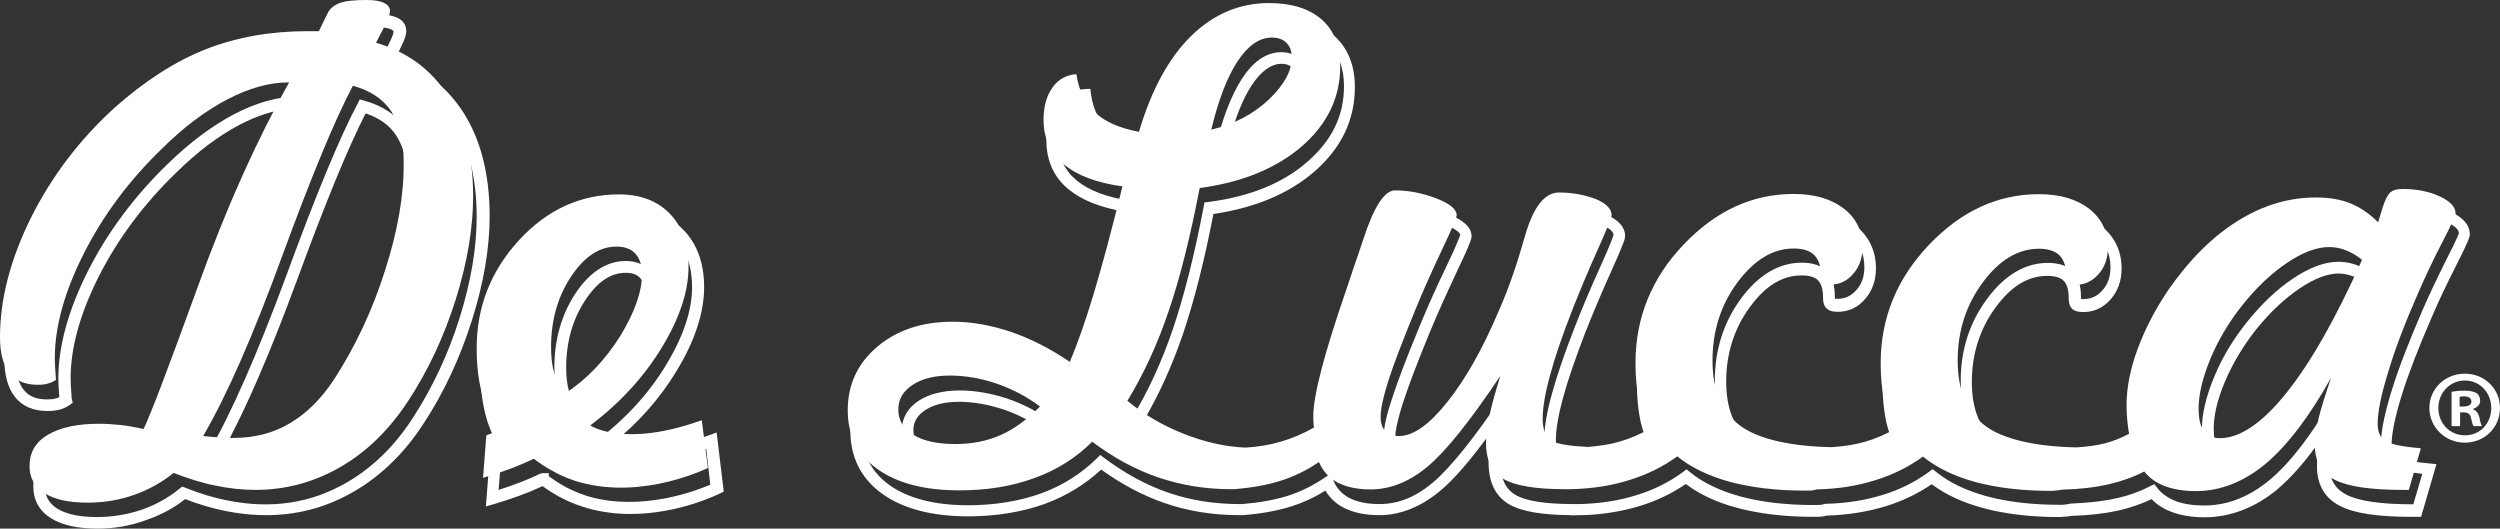 <?xml version="1.0" encoding="UTF-8"?> <!-- Generator: Adobe Illustrator 26.0.1, SVG Export Plug-In . SVG Version: 6.00 Build 0) --> <svg xmlns="http://www.w3.org/2000/svg" xmlns:xlink="http://www.w3.org/1999/xlink" version="1.1" id="Layer_1" x="0px" y="0px" viewBox="0 0 105.84 22.38" style="enable-background:new 0 0 105.84 22.38;" xml:space="preserve"><rect x="0" y="0" width="105.84" height="22.38" fill="#333333" stroke="none"/> <style type="text/css"> .st0{fill:#FFFFFF;} .st1{fill:#1C1C1A;} .st2{fill:none;stroke:#1C1C1A;stroke-width:1.199;stroke-miterlimit:10;} .st3{fill:none;stroke:#1C1C1A;stroke-width:0.619;stroke-miterlimit:10;} .st4{fill:none;stroke:#1C1C1A;stroke-width:1.053;stroke-miterlimit:10;} .st5{fill:none;stroke:#1C1C1A;stroke-width:0.52;stroke-miterlimit:10;} .st6{fill:none;stroke:#1C1C1A;stroke-width:0.533;stroke-miterlimit:10;} .st7{fill:#000001;} .st8{fill:#F6EDDE;} .st9{fill:none;stroke:#FFFFFF;stroke-width:5.491;stroke-linecap:round;stroke-linejoin:round;stroke-miterlimit:10;} .st10{fill:#B07E49;} .st11{fill:#233368;} .st12{fill:none;stroke:#FFFFFF;stroke-width:4.451;stroke-linecap:round;stroke-linejoin:round;stroke-miterlimit:10;} .st13{fill:none;stroke:#C79B67;stroke-width:0.619;stroke-miterlimit:10;} </style> <g> <g> <path class="st0" d="M93.32,21.9c-0.53,0-1-0.08-1.39-0.23c-0.34-0.13-0.62-0.31-0.84-0.54c-0.41,0.2-0.88,0.36-1.38,0.48 c-0.59,0.13-1.27,0.21-2.02,0.23l-0.06,0.01c-0.13,0.02-0.13,0.02-0.29,0.03l-0.17,0.01c-1.2,0-2.29-0.13-3.21-0.38 c-0.86-0.23-1.59-0.57-2.18-1.01c-0.58,0.4-1.23,0.71-1.94,0.93c-0.77,0.24-1.61,0.37-2.52,0.4c-0.16,0.05-0.32,0.05-0.5,0.05 h-0.07c-1.2,0-2.28-0.13-3.21-0.38c-0.86-0.23-1.59-0.57-2.17-1.01c-0.58,0.4-1.23,0.71-1.94,0.93c-0.73,0.22-1.53,0.36-2.39,0.39 l0,0l-0.17,0c0,0,0,0,0,0l-0.36,0.01l0-0.01c-1.26-0.01-2.12-0.16-2.64-0.47c-0.56-0.34-0.85-0.93-0.85-1.76 c0-0.32,0.05-0.7,0.15-1.16c0.02-0.09,0.04-0.19,0.07-0.29c-0.92,1.28-1.67,2.16-2.28,2.66c-0.81,0.67-1.67,1.02-2.57,1.02 c-0.6,0-1.11-0.11-1.51-0.32c-0.33-0.17-0.59-0.42-0.77-0.72c-0.46,0.29-0.94,0.51-1.44,0.67c-0.58,0.18-1.27,0.31-2.05,0.37 l-0.16,0c-1.1,0-2.16-0.17-3.15-0.51c-0.93-0.32-1.83-0.8-2.69-1.42c-0.68,0.63-1.48,1.12-2.38,1.45 c-0.97,0.35-2.07,0.53-3.26,0.53c-1.52,0-2.73-0.32-3.61-0.94c-0.91-0.65-1.37-1.55-1.37-2.69c0-1.16,0.45-2.13,1.34-2.88 c0.88-0.75,2.01-1.12,3.36-1.12c0.83,0,1.68,0.15,2.54,0.44c0.77,0.26,1.54,0.64,2.29,1.13c0.28-0.69,0.57-1.54,0.87-2.54 c0.33-1.08,0.72-2.53,1.16-4.31c-1-0.17-1.79-0.49-2.34-0.95C44.62,7.5,44.3,6.8,44.3,5.95c0-0.62,0.14-1.13,0.43-1.52 c0.3-0.41,0.7-0.63,1.2-0.66l0.23-0.01l0.03,0.23c0.09,0.63,0.32,1.11,0.71,1.47c0.35,0.33,0.86,0.57,1.52,0.71 c0.53-1.7,1.27-3.02,2.2-3.94c0.99-0.98,2.16-1.47,3.47-1.47c1.03,0,1.84,0.26,2.4,0.76c0.57,0.51,0.87,1.24,0.87,2.17 c0,1.38-0.57,2.58-1.71,3.57c-1.08,0.94-2.52,1.54-4.28,1.8c-0.38,1.99-0.82,3.69-1.28,5.06c-0.46,1.34-1.01,2.57-1.66,3.67 c0.64,0.5,1.35,0.91,2.14,1.22c0.85,0.34,1.71,0.53,2.54,0.57c0.48-0.03,0.96-0.11,1.42-0.24c0.41-0.12,0.81-0.29,1.21-0.5 c0-0.01,0-0.02,0-0.03c0-0.07-0.01-0.18-0.01-0.32c0-0.9,0.46-2.67,1.39-5.38c0.17-0.5,0.3-0.88,0.39-1.15 c0.09-0.25,0.2-0.58,0.34-1c0.51-1.56,1-2.26,1.59-2.26c0.62,0,1.24,0.12,1.84,0.35c0.69,0.27,1.02,0.58,1.02,0.95 c0,0.08,0,0.2-0.65,1.56c-0.41,0.87-0.79,1.71-1.12,2.51c-0.54,1.31-0.92,2.32-1.14,3c-0.21,0.66-0.32,1.15-0.32,1.45 c0,0.21,0.04,0.35,0.13,0.44c0.09,0.09,0.22,0.13,0.4,0.13c0.51,0,1.14-0.46,1.85-1.36c0.75-0.94,1.48-2.23,2.16-3.83 c0.38-0.88,0.74-1.92,1.08-3.1c0.39-1.37,0.94-2.03,1.68-2.03c0.61,0,1.15,0.1,1.62,0.31c0.54,0.23,0.81,0.54,0.81,0.91 c0,0.09,0,0.2-0.63,1.59c-0.39,0.87-0.75,1.72-1.06,2.51c-0.42,1.09-0.74,2.02-0.94,2.76c-0.2,0.73-0.3,1.33-0.3,1.77 c0,0.35,0.08,0.59,0.25,0.71c0.12,0.09,0.61,0.19,1.43,0.23c0.45-0.04,0.87-0.1,1.24-0.21c0.36-0.1,0.71-0.24,1.05-0.42 c-0.16-0.33-0.29-0.68-0.38-1.06c-0.1-0.46-0.16-1-0.16-1.61c0-1.97,0.71-3.71,2.1-5.18c1.4-1.48,3.03-2.23,4.84-2.23 c0.94,0,1.71,0.23,2.29,0.68c0.59,0.46,0.89,1.08,0.89,1.83c0,0.52-0.16,0.96-0.46,1.3c-0.31,0.36-0.7,0.54-1.15,0.54 c-0.2,0-0.34-0.03-0.44-0.11c-0.19-0.13-0.19-0.41-0.19-0.5c0-0.33-0.07-0.58-0.21-0.72c-0.13-0.14-0.37-0.21-0.7-0.21 c-0.81,0-1.52,0.43-2.18,1.33c-0.67,0.91-1.01,1.97-1.01,3.16c0,1.18,0.35,2.02,1.07,2.56c0.7,0.52,2.02,0.83,3.72,0.86 c0.47-0.03,0.92-0.1,1.32-0.21c0.36-0.1,0.71-0.24,1.05-0.42c-0.16-0.33-0.29-0.68-0.38-1.06c-0.1-0.46-0.16-1-0.16-1.61 c0-1.97,0.71-3.71,2.1-5.18c1.4-1.48,3.03-2.23,4.84-2.23c0.94,0,1.71,0.23,2.29,0.68c0.59,0.46,0.89,1.08,0.89,1.83 c0,0.52-0.16,0.95-0.46,1.3c-0.32,0.36-0.7,0.54-1.15,0.54c-0.2,0-0.34-0.03-0.44-0.1c-0.19-0.13-0.19-0.41-0.19-0.5 c0-0.33-0.07-0.58-0.21-0.72c-0.13-0.14-0.37-0.21-0.7-0.21c-0.81,0-1.52,0.43-2.18,1.33c-0.67,0.91-1.01,1.97-1.01,3.16 c0,1.18,0.35,2.02,1.08,2.56c0.7,0.53,2.02,0.83,3.72,0.86c0.42-0.03,0.8-0.08,1.12-0.17c0.3-0.07,0.57-0.17,0.82-0.3 c-0.02-0.14-0.04-0.27-0.05-0.42c-0.02-0.2-0.03-0.42-0.03-0.66c0-0.75,0.16-1.58,0.49-2.47c0.32-0.88,0.78-1.75,1.35-2.6 c0.89-1.28,1.89-2.28,2.98-2.95c1.1-0.68,2.25-1.03,3.43-1.03c0.6,0,1.12,0.09,1.56,0.27c0.33,0.13,0.65,0.33,0.95,0.58l0.07-0.21 c0.13-0.42,0.27-0.67,0.42-0.8c0.16-0.13,0.38-0.2,0.66-0.2c0.63,0,1.2,0.11,1.69,0.33c0.55,0.25,0.82,0.57,0.82,0.96 c0,0.09,0,0.19-0.59,1.35c-0.37,0.73-0.71,1.43-0.99,2.09v0c-0.57,1.31-1.01,2.44-1.3,3.37c-0.28,0.91-0.43,1.62-0.43,2.1 c0,0.38,0.16,0.48,0.21,0.52c0.1,0.06,0.42,0.18,1.39,0.27l0.3,0.03l-0.65,2.23h-0.42c-1.43,0-2.42-0.15-3.01-0.46 c-0.65-0.33-0.98-0.9-0.98-1.69c0-0.31,0.05-0.67,0.15-1.11c-0.61,0.89-1.23,1.59-1.83,2.1C95.48,21.49,94.43,21.9,93.32,21.9z M91.21,20.5l0.13,0.17c0.18,0.23,0.44,0.41,0.76,0.54c0.34,0.13,0.75,0.19,1.22,0.19c0.99,0,1.92-0.37,2.79-1.1 c0.89-0.75,1.81-1.96,2.73-3.58l0.45,0.21c-0.24,0.7-0.42,1.27-0.52,1.69c-0.1,0.43-0.15,0.79-0.15,1.07c0,0.6,0.23,1,0.71,1.25 c0.52,0.27,1.46,0.41,2.79,0.41h0.05l0.38-1.29c-0.87-0.1-1.16-0.22-1.3-0.32c-0.3-0.18-0.45-0.5-0.45-0.94 c0-0.54,0.15-1.27,0.45-2.25c0.29-0.95,0.74-2.1,1.31-3.42l0,0c0.29-0.67,0.63-1.38,1-2.12c0.46-0.9,0.53-1.1,0.54-1.14 c0-0.19-0.29-0.37-0.53-0.48c-0.42-0.19-0.92-0.29-1.48-0.29c-0.15,0-0.27,0.03-0.34,0.09c-0.03,0.02-0.13,0.13-0.27,0.57 l-0.3,0.98l-0.29-0.29c-0.34-0.34-0.71-0.59-1.09-0.75c-0.38-0.15-0.84-0.23-1.38-0.23c-1.08,0-2.15,0.32-3.17,0.95 c-1.03,0.64-1.98,1.59-2.83,2.81c-0.55,0.81-0.99,1.65-1.3,2.48c-0.3,0.83-0.46,1.6-0.46,2.3c0,0.22,0.01,0.42,0.03,0.61 c0.02,0.19,0.04,0.37,0.08,0.55l0.03,0.17l-0.15,0.09c-0.32,0.19-0.69,0.33-1.1,0.43c-0.35,0.09-0.77,0.15-1.23,0.18 c-1.29-0.02-3.02-0.2-4.03-0.96c-0.85-0.63-1.28-1.63-1.28-2.96c0-1.3,0.37-2.46,1.11-3.46c0.75-1.02,1.62-1.53,2.58-1.53 c0.47,0,0.83,0.12,1.06,0.37c0.23,0.24,0.34,0.6,0.34,1.06c0,0.05,0,0.08,0.01,0.1c0.02,0,0.06,0,0.12,0 c0.3,0,0.56-0.12,0.78-0.37c0.23-0.26,0.34-0.57,0.34-0.97c0-0.6-0.23-1.07-0.7-1.44c-0.48-0.38-1.15-0.57-1.98-0.57 c-1.67,0-3.18,0.7-4.48,2.07c-1.3,1.38-1.97,3-1.97,4.84c0,0.58,0.05,1.08,0.14,1.5c0.1,0.42,0.24,0.8,0.44,1.15l0.12,0.21 l-0.21,0.13c-0.43,0.25-0.89,0.45-1.37,0.59c-0.44,0.12-0.91,0.2-1.44,0.23c-1.3-0.02-3.03-0.21-4.03-0.96 c-0.85-0.63-1.27-1.63-1.27-2.96c0-1.3,0.37-2.46,1.1-3.46c0.75-1.02,1.62-1.53,2.58-1.53c0.47,0,0.83,0.12,1.06,0.37 c0.23,0.24,0.34,0.6,0.34,1.06c0,0.05,0,0.08,0.01,0.1c0.02,0,0.06,0,0.12,0c0.3,0,0.56-0.12,0.78-0.37 c0.23-0.26,0.34-0.57,0.34-0.97c0-0.6-0.23-1.07-0.7-1.44c-0.48-0.38-1.15-0.57-1.98-0.57c-1.67,0-3.18,0.7-4.48,2.07 c-1.3,1.38-1.97,3-1.97,4.84c0,0.57,0.05,1.08,0.15,1.5c0.09,0.42,0.24,0.8,0.44,1.15l0.12,0.21l-0.21,0.13 c-0.43,0.26-0.89,0.45-1.37,0.59c-0.4,0.12-0.85,0.19-1.37,0.23c-0.92-0.04-1.49-0.15-1.73-0.32c-0.3-0.22-0.45-0.6-0.45-1.12 c0-0.49,0.1-1.11,0.32-1.9c0.21-0.76,0.53-1.71,0.96-2.81c0.31-0.8,0.67-1.65,1.07-2.53c0.5-1.11,0.57-1.35,0.58-1.4 c0-0.18-0.32-0.35-0.51-0.43c-0.41-0.18-0.88-0.27-1.42-0.27c-0.6,0-0.99,0.91-1.2,1.67c-0.34,1.2-0.71,2.26-1.1,3.16 c-0.7,1.64-1.45,2.97-2.23,3.95c-0.83,1.04-1.56,1.54-2.24,1.54c-0.32,0-0.58-0.1-0.76-0.29c-0.18-0.19-0.27-0.45-0.27-0.79 c0-0.35,0.11-0.88,0.35-1.6c0.23-0.7,0.61-1.72,1.16-3.04c0.33-0.81,0.71-1.66,1.13-2.53c0.53-1.11,0.59-1.33,0.6-1.37 c0-0.08-0.19-0.26-0.7-0.46c-0.54-0.21-1.1-0.32-1.66-0.32c-0.11,0-0.53,0.14-1.11,1.92c-0.14,0.42-0.26,0.76-0.34,1 c-0.09,0.26-0.22,0.65-0.39,1.15c-0.91,2.63-1.36,4.38-1.36,5.22c0,0.12,0,0.22,0.01,0.28c0,0.05,0.01,0.11,0.02,0.16l0.03,0.17 l-0.15,0.09c-0.48,0.27-0.97,0.48-1.46,0.63c-0.49,0.14-1.02,0.23-1.56,0.26c-0.91-0.04-1.82-0.25-2.72-0.61 c-0.9-0.36-1.72-0.84-2.44-1.43l-0.17-0.14l0.11-0.18c0.68-1.11,1.26-2.38,1.73-3.76c0.47-1.39,0.91-3.13,1.3-5.17l0.03-0.18 l0.18-0.02c1.75-0.23,3.16-0.8,4.19-1.71c1.03-0.9,1.54-1.94,1.54-3.19c0-0.79-0.23-1.38-0.7-1.8C55.7,1.47,55,1.26,54.1,1.26 c-1.18,0-2.23,0.45-3.12,1.33c-0.91,0.9-1.63,2.22-2.14,3.94l-0.06,0.21l-0.22-0.04c-0.86-0.16-1.53-0.46-1.99-0.88 c-0.42-0.38-0.69-0.9-0.82-1.52c-0.24,0.06-0.44,0.2-0.61,0.42c-0.22,0.3-0.33,0.71-0.33,1.22c0,0.71,0.25,1.26,0.76,1.69 c0.53,0.44,1.32,0.74,2.36,0.88l0.28,0.04l-0.07,0.27c-0.47,1.91-0.89,3.46-1.24,4.6c-0.35,1.15-0.69,2.12-1.01,2.87l-0.12,0.28 l-0.25-0.17c-0.8-0.54-1.62-0.96-2.43-1.24c-0.81-0.27-1.61-0.41-2.38-0.41c-1.23,0-2.25,0.34-3.04,1 c-0.78,0.67-1.17,1.48-1.17,2.5c0,0.98,0.38,1.73,1.16,2.29c0.79,0.56,1.91,0.85,3.32,0.85c1.13,0,2.17-0.17,3.09-0.5 c0.91-0.33,1.7-0.83,2.36-1.48l0.15-0.15l0.17,0.13c0.87,0.65,1.78,1.15,2.72,1.47c0.93,0.32,1.94,0.48,2.99,0.48h0.14 c0.73-0.06,1.38-0.18,1.92-0.35c0.54-0.17,1.06-0.43,1.55-0.76l0.26-0.18l0.12,0.29c0.13,0.33,0.36,0.57,0.67,0.74 c0.33,0.17,0.76,0.26,1.28,0.26c0.79,0,1.52-0.29,2.25-0.9c0.74-0.62,1.77-1.9,3.04-3.79l0.95-1.41l-0.5,1.62 c-0.22,0.72-0.37,1.27-0.47,1.7c-0.09,0.42-0.14,0.77-0.14,1.05c0,0.65,0.2,1.08,0.61,1.33c0.44,0.27,1.28,0.4,2.48,0.4h0.25 c0.88-0.02,1.69-0.15,2.42-0.38c0.72-0.22,1.38-0.55,1.95-0.97l0.16-0.12l0.15,0.12c0.55,0.45,1.27,0.79,2.14,1.03 c0.89,0.24,1.93,0.36,3.08,0.36h0.07c0.16,0,0.27,0,0.35-0.03l0.09-0.02c0.88-0.02,1.69-0.15,2.43-0.38 c0.72-0.22,1.38-0.55,1.95-0.97l0.16-0.12l0.15,0.12c0.55,0.45,1.27,0.79,2.14,1.03c0.89,0.24,1.92,0.36,3.08,0.36l0.13,0 c0.13-0.01,0.13-0.01,0.24-0.03l0.1-0.02c0.75-0.03,1.4-0.1,1.96-0.23c0.54-0.12,1.02-0.3,1.43-0.52L91.21,20.5z M40.85,19.92 c-0.8,0-1.45-0.14-1.91-0.42c-0.51-0.31-0.76-0.74-0.76-1.28c0-0.52,0.24-0.94,0.71-1.25c0.87-0.58,2.36-0.56,3.77-0.09 c0.7,0.24,1.34,0.58,1.91,1.01l0.23,0.17l-0.2,0.2c-0.55,0.57-1.14,1-1.74,1.26C42.26,19.78,41.58,19.92,40.85,19.92z M40.6,17.01 c-0.6,0-1.08,0.12-1.44,0.36c-0.33,0.22-0.49,0.49-0.49,0.84c0,0.37,0.17,0.64,0.52,0.86c0.39,0.23,0.94,0.35,1.66,0.35 c0.66,0,1.27-0.12,1.81-0.36h0c0.47-0.21,0.93-0.53,1.38-0.95c-0.47-0.32-0.99-0.58-1.54-0.77C41.86,17.13,41.22,17.01,40.6,17.01 z M94.37,19.67c-0.49,0-0.75-0.22-0.88-0.41c-0.18-0.25-0.27-0.61-0.27-1.1c0-0.62,0.17-1.36,0.51-2.18 c0.33-0.81,0.79-1.58,1.37-2.31c0.63-0.79,1.29-1.42,1.98-1.88c1.04-0.69,1.9-0.87,2.71-0.56c0.25,0.1,0.51,0.25,0.77,0.44 l0.16,0.12l-0.08,0.18c-1.12,2.49-2.21,4.4-3.24,5.69l0,0C96.31,19.01,95.32,19.67,94.37,19.67z M99,11.58 c-0.46,0-1.02,0.21-1.64,0.63c-0.64,0.43-1.27,1.02-1.87,1.77c-0.54,0.69-0.98,1.43-1.3,2.19c-0.32,0.76-0.47,1.42-0.47,1.98 c0,0.37,0.06,0.64,0.18,0.8c0.1,0.14,0.26,0.21,0.48,0.21c0.77,0,1.66-0.61,2.63-1.82c0.98-1.22,2.02-3.04,3.09-5.39 c-0.16-0.11-0.32-0.2-0.48-0.25C99.41,11.62,99.21,11.58,99,11.58z M51.35,6.69l0.09-0.39c0.3-1.27,0.69-2.27,1.14-2.97l0,0 c0.49-0.75,1.05-1.12,1.66-1.12c0.33,0,0.6,0.1,0.8,0.29c0.2,0.2,0.3,0.46,0.3,0.8c0,0.65-0.36,1.31-1.06,1.97 c-0.69,0.65-1.54,1.09-2.54,1.33L51.35,6.69z M53,3.6L53,3.6c-0.38,0.57-0.7,1.38-0.97,2.4c0.74-0.23,1.38-0.6,1.91-1.1 c0.6-0.56,0.9-1.11,0.9-1.61c0-0.19-0.05-0.34-0.15-0.44c-0.1-0.1-0.25-0.15-0.45-0.15C53.81,2.71,53.39,3.01,53,3.6z"></path> </g> <g> <path class="st0" d="M4.12,22.38c-0.84,0-1.5-0.15-1.96-0.44c-0.5-0.31-0.75-0.77-0.75-1.36c0-0.66,0.3-1.18,0.9-1.53 c0.56-0.34,1.32-0.5,2.31-0.5c0.29,0,0.59,0.02,0.89,0.05c0.25,0.03,0.53,0.08,0.84,0.13c0.34-0.78,1.06-2.69,2.2-5.81 c1.15-3.17,2.38-5.97,3.67-8.31c-0.66,0.07-1.34,0.29-2.07,0.67c-0.9,0.47-1.8,1.15-2.69,2.03c-1.37,1.32-2.47,2.8-3.27,4.38 c-0.8,1.58-1.2,3.03-1.2,4.33c0,0.15,0.01,0.41,0.04,0.76c0,0.08,0,0.1,0.01,0.1l0.04,0.17l-0.14,0.1 c-0.14,0.1-0.29,0.16-0.44,0.2c-0.14,0.03-0.3,0.05-0.49,0.05c-0.6,0-1.07-0.2-1.38-0.6c-0.3-0.38-0.45-0.94-0.45-1.66 c0-1.65,0.45-3.39,1.34-5.18c0.88-1.78,2.09-3.36,3.59-4.72c1.3-1.15,2.62-2,3.94-2.52c1.32-0.52,2.81-0.79,4.4-0.79h0.33 l0.3-0.62c0.12-0.26,0.34-0.45,0.65-0.56c0.27-0.1,0.67-0.15,1.22-0.15c0.36,0,0.64,0.05,0.85,0.14c0.35,0.16,0.4,0.42,0.4,0.57 c0,0.12-0.04,0.27-0.13,0.48c-0.06,0.14-0.18,0.38-0.35,0.72c1.25,0.42,2.22,1.19,2.91,2.27c0.73,1.15,1.1,2.63,1.1,4.37 c0,1.35-0.25,2.83-0.75,4.41c-0.5,1.58-1.18,3.05-2.04,4.36c-0.8,1.24-1.79,2.21-2.94,2.88c-1.62,0.95-3.44,1.24-5.47,0.83 c-0.55-0.11-1.12-0.28-1.69-0.5c-0.48,0.38-1.03,0.67-1.63,0.88C5.51,22.27,4.82,22.38,4.12,22.38z M4.6,19.05 c-0.89,0-1.58,0.14-2.05,0.43c-0.44,0.26-0.65,0.63-0.65,1.11c0,0.41,0.17,0.72,0.52,0.94c0.38,0.24,0.95,0.36,1.7,0.36 c0.65,0,1.28-0.11,1.88-0.31c0.6-0.21,1.13-0.51,1.6-0.89l0.11-0.09l0.14,0.05c0.59,0.24,1.18,0.42,1.74,0.53 c1.91,0.39,3.6,0.12,5.12-0.77c1.08-0.63,2.01-1.54,2.77-2.72c0.83-1.28,1.5-2.7,1.98-4.24c0.48-1.53,0.72-2.97,0.72-4.26 c0-1.65-0.34-3.03-1.02-4.11c-0.67-1.06-1.65-1.79-2.91-2.15l-0.29-0.08l0.14-0.27c0.24-0.47,0.4-0.79,0.47-0.95 c0.09-0.21,0.09-0.28,0.09-0.28c0-0.02,0-0.06-0.11-0.11c-0.09-0.04-0.28-0.09-0.64-0.09c-0.48,0-0.84,0.04-1.05,0.12 c-0.18,0.07-0.3,0.17-0.37,0.31l-0.44,0.9h-0.64c-1.54,0-2.96,0.25-4.22,0.75S6.66,4.51,5.41,5.62c-1.45,1.31-2.62,2.85-3.47,4.57 c-0.85,1.72-1.29,3.38-1.29,4.96c0,0.61,0.12,1.06,0.35,1.35c0.22,0.28,0.54,0.41,0.99,0.41c0.15,0,0.27-0.01,0.37-0.04 c0.05-0.01,0.1-0.03,0.15-0.06c0,0,0-0.01,0-0.01c-0.03-0.35-0.04-0.61-0.04-0.77c0-1.37,0.42-2.9,1.25-4.55 c0.83-1.64,1.96-3.16,3.36-4.52C8.01,6.05,8.96,5.34,9.9,4.84c0.96-0.5,1.86-0.75,2.68-0.75h0.43l-0.16,0.37 C11.5,6.86,10.2,9.77,9,13.09c-1.24,3.42-1.99,5.39-2.29,6.04l-0.08,0.18l-0.19-0.04c-0.36-0.08-0.7-0.13-0.99-0.17 C5.15,19.07,4.87,19.05,4.6,19.05z M10.3,19.67c-0.15,0-0.34-0.01-0.56-0.02c-0.21-0.01-0.46-0.03-0.75-0.06L8.6,19.55l0.2-0.34 c0.99-1.7,2.11-4.26,3.34-7.59c1.23-3.36,2.24-5.8,3-7.23l0.09-0.18l0.19,0.05c0.79,0.22,1.39,0.62,1.77,1.19 c0.38,0.56,0.57,1.32,0.57,2.25c0,1.42-0.27,3-0.81,4.69c-0.54,1.69-1.27,3.26-2.18,4.66c-0.56,0.86-1.22,1.52-1.96,1.95 C12.06,19.45,11.21,19.67,10.3,19.67z M9.42,19.12c0.12,0.01,0.24,0.02,0.35,0.02c0.21,0.01,0.39,0.02,0.53,0.02 c0.83,0,1.58-0.2,2.25-0.59c0.67-0.4,1.28-1,1.79-1.79c0.88-1.37,1.6-2.89,2.12-4.54l0,0c0.52-1.64,0.79-3.17,0.79-4.54 c0-0.83-0.16-1.49-0.48-1.97c-0.28-0.43-0.72-0.74-1.29-0.93c-0.74,1.44-1.7,3.78-2.88,6.99C11.44,14.94,10.38,17.4,9.42,19.12z"></path> </g> <g> <path class="st0" d="M26.69,21.76c-0.58,0-1.19-0.07-1.8-0.24c-0.35-0.1-0.67-0.22-1-0.38c-0.08-0.04-0.16-0.08-0.23-0.12 c-0.27-0.15-0.49-0.29-0.69-0.44c-0.64,0.3-1.31,0.54-2.05,0.76l-0.35,0.1l0.18-2.32l0.15-0.05c0.09-0.03,0.18-0.06,0.27-0.1 c-0.26-0.4-0.46-0.84-0.59-1.32c-0.16-0.58-0.25-1.26-0.25-2.04c0-1.81,0.62-3.4,1.86-4.74c1.24-1.34,2.73-2.02,4.42-2.02 c0.98,0,1.76,0.3,2.34,0.9c0.57,0.59,0.86,1.41,0.86,2.41c0,1.07-0.39,2.27-1.17,3.55c-0.7,1.16-1.63,2.21-2.76,3.11 c0.58,0.19,1.92,0.41,4.16-0.4l0.3-0.11l0.3,2.5l-0.16,0.08C30.38,20.94,28.72,21.76,26.69,21.76z M23.23,20.16 c0.19,0.14,0.4,0.28,0.65,0.42c0.07,0.04,0.14,0.08,0.21,0.11c0.3,0.15,0.6,0.26,0.87,0.34c2.24,0.62,4.5-0.25,5.11-0.51L29.9,19 c-3.18,1.06-4.59,0.13-4.66,0.09l-0.28-0.2l0.28-0.21c1.23-0.93,2.23-2.02,2.96-3.23c0.73-1.2,1.1-2.31,1.1-3.29 c0-0.88-0.24-1.56-0.72-2.06c-0.49-0.5-1.13-0.75-1.98-0.75c-1.55,0-2.91,0.63-4.05,1.86c-1.15,1.24-1.73,2.72-1.73,4.4 c0,0.73,0.08,1.37,0.23,1.9c0.15,0.53,0.38,1,0.69,1.41l0.19,0.25l-0.29,0.13c-0.14,0.06-0.29,0.12-0.43,0.17l-0.1,1.27 c0.63-0.2,1.21-0.42,1.77-0.69l0.11-0.02h0.25L23.23,20.16z M24.29,17.84l-0.14-0.17c-0.24-0.28-0.42-0.59-0.52-0.94 c-0.1-0.33-0.16-0.73-0.16-1.18c0-1.17,0.3-2.22,0.88-3.11c0.61-0.92,1.33-1.39,2.14-1.39c0.42,0,0.75,0.13,0.98,0.38 c0.23,0.24,0.34,0.59,0.34,1.03c0,0.79-0.33,1.73-0.97,2.78c-0.64,1.04-1.44,1.88-2.37,2.49L24.29,17.84z M26.49,11.55 c-0.64,0-1.2,0.38-1.72,1.17c-0.53,0.81-0.8,1.76-0.8,2.84c0,0.4,0.04,0.75,0.13,1.04c0.06,0.21,0.16,0.4,0.29,0.58 c0.79-0.56,1.48-1.3,2.03-2.2c0.59-0.97,0.9-1.81,0.9-2.51c0-0.31-0.07-0.54-0.21-0.69C26.97,11.62,26.77,11.55,26.49,11.55z"></path> </g> <g> <path class="st0" d="M102.39,12.37c0.29-0.66,0.62-1.37,1-2.1c0.38-0.73,0.57-1.15,0.57-1.23c0-0.28-0.23-0.52-0.68-0.73 c-0.45-0.21-0.98-0.31-1.58-0.31c-0.22,0-0.39,0.05-0.5,0.14c-0.11,0.1-0.23,0.32-0.34,0.68l-0.18,0.59 c-0.37-0.37-0.76-0.63-1.17-0.8c-0.41-0.17-0.9-0.25-1.47-0.25c-1.14,0-2.24,0.33-3.3,0.99c-1.06,0.66-2.03,1.62-2.91,2.88 c-0.57,0.83-1.01,1.68-1.33,2.54c-0.32,0.86-0.47,1.66-0.47,2.38c0,0.23,0.01,0.44,0.03,0.64c0.02,0.2,0.04,0.39,0.08,0.57 c-0.31,0.17-0.65,0.31-1.03,0.41c-0.35,0.09-0.75,0.14-1.19,0.17c-1.69-0.03-3.09-0.33-3.87-0.91c-0.78-0.59-1.17-1.5-1.17-2.76 c0-1.25,0.35-2.35,1.06-3.31c0.7-0.95,1.5-1.43,2.38-1.43c0.4,0,0.69,0.1,0.88,0.29c0.18,0.19,0.28,0.49,0.28,0.89 c0,0.16,0.03,0.26,0.09,0.29c0.06,0.04,0.15,0.06,0.3,0.06c0.38,0,0.7-0.15,0.97-0.45c0.27-0.3,0.4-0.68,0.4-1.14 c0-0.67-0.27-1.22-0.79-1.63c-0.53-0.41-1.24-0.62-2.13-0.62c-1.75,0-3.3,0.72-4.66,2.15c-1.36,1.43-2.04,3.1-2.04,5.01 c0,0.59,0.05,1.11,0.15,1.56c0.1,0.44,0.26,0.85,0.47,1.21c-0.41,0.24-0.85,0.43-1.31,0.56c-0.43,0.12-0.9,0.19-1.39,0.22 c-1.68-0.03-3.09-0.33-3.87-0.91c-0.78-0.59-1.17-1.5-1.17-2.76c0-1.25,0.35-2.35,1.06-3.31c0.71-0.95,1.5-1.43,2.38-1.43 c0.4,0,0.7,0.1,0.88,0.29c0.18,0.19,0.28,0.49,0.28,0.89c0,0.16,0.03,0.26,0.09,0.29c0.06,0.04,0.16,0.06,0.3,0.06 c0.38,0,0.7-0.15,0.96-0.45c0.27-0.3,0.4-0.68,0.4-1.14c0-0.67-0.26-1.22-0.79-1.63c-0.53-0.41-1.24-0.62-2.13-0.62 c-1.75,0-3.3,0.72-4.66,2.15c-1.36,1.43-2.03,3.1-2.03,5.01c0,0.59,0.05,1.11,0.15,1.56c0.1,0.44,0.26,0.85,0.47,1.21 c-0.41,0.24-0.85,0.43-1.31,0.56c-0.41,0.12-0.85,0.18-1.32,0.22c-0.66-0.03-1.34-0.11-1.57-0.28c-0.23-0.17-0.35-0.47-0.35-0.91 c0-0.46,0.1-1.07,0.31-1.83c0.2-0.76,0.52-1.69,0.95-2.79c0.31-0.79,0.66-1.63,1.06-2.52c0.4-0.89,0.6-1.39,0.6-1.48 c0-0.26-0.22-0.49-0.66-0.68C67.08,8.25,66.58,8.15,66,8.15c-0.61,0-1.09,0.62-1.44,1.85c-0.34,1.2-0.7,2.24-1.09,3.12 c-0.69,1.63-1.42,2.93-2.19,3.89c-0.77,0.97-1.45,1.45-2.05,1.45c-0.25,0-0.45-0.07-0.58-0.21c-0.14-0.14-0.2-0.34-0.2-0.62 c0-0.32,0.11-0.83,0.33-1.52c0.22-0.69,0.61-1.7,1.15-3.02c0.33-0.81,0.71-1.65,1.12-2.52c0.42-0.88,0.62-1.36,0.62-1.46 c0-0.25-0.29-0.49-0.86-0.71c-0.57-0.22-1.16-0.34-1.75-0.34c-0.45,0-0.9,0.7-1.35,2.09c-0.14,0.42-0.25,0.75-0.34,1 c-0.09,0.27-0.22,0.66-0.39,1.16c-0.92,2.67-1.38,4.44-1.38,5.3c0,0.13,0,0.23,0.01,0.3c0,0.07,0.01,0.13,0.02,0.19 c-0.46,0.26-0.93,0.46-1.41,0.6c-0.48,0.14-0.98,0.22-1.5,0.25c-0.87-0.04-1.74-0.24-2.62-0.59c-0.88-0.35-1.67-0.81-2.37-1.39 c0.69-1.14,1.28-2.41,1.75-3.81c0.48-1.4,0.91-3.13,1.31-5.2c1.8-0.24,3.24-0.83,4.33-1.77c1.08-0.94,1.62-2.07,1.62-3.38 c0-0.86-0.26-1.52-0.78-1.98c-0.52-0.46-1.27-0.7-2.24-0.7c-1.25,0-2.35,0.47-3.3,1.4c-0.94,0.93-1.68,2.28-2.2,4.05 c-0.81-0.15-1.44-0.42-1.86-0.82c-0.43-0.4-0.69-0.94-0.79-1.62c-0.42,0.03-0.76,0.21-1.01,0.56c-0.25,0.35-0.38,0.8-0.38,1.37 c0,0.78,0.28,1.41,0.85,1.88c0.57,0.48,1.39,0.79,2.49,0.94c-0.47,1.91-0.88,3.44-1.23,4.59c-0.35,1.15-0.68,2.1-1,2.84 c-0.82-0.56-1.65-0.98-2.49-1.27c-0.84-0.28-1.66-0.43-2.46-0.43c-1.3,0-2.36,0.35-3.2,1.06c-0.84,0.71-1.25,1.61-1.25,2.69 c0,1.06,0.42,1.89,1.26,2.49c0.84,0.6,1.99,0.9,3.47,0.9c1.16,0,2.22-0.17,3.17-0.52c0.95-0.34,1.77-0.86,2.45-1.54 c0.89,0.67,1.82,1.18,2.79,1.51c0.97,0.33,1.99,0.5,3.07,0.5h0.14v0c0.76-0.06,1.43-0.18,1.99-0.36c0.57-0.18,1.11-0.45,1.61-0.79 c0.16,0.38,0.42,0.67,0.79,0.87c0.37,0.19,0.83,0.29,1.39,0.29c0.84,0,1.64-0.32,2.41-0.96c0.77-0.64,1.8-1.92,3.09-3.85 c-0.22,0.71-0.38,1.28-0.47,1.72c-0.1,0.44-0.14,0.81-0.14,1.1c0,0.74,0.24,1.25,0.73,1.54c0.49,0.29,1.35,0.44,2.61,0.44h0.25 l0,0l0,0c0.91-0.02,1.74-0.15,2.49-0.39c0.75-0.23,1.43-0.57,2.02-1c0.58,0.47,1.32,0.83,2.23,1.08c0.91,0.24,1.96,0.37,3.15,0.37 h0.06c0.18,0,0.32,0,0.45-0.05c0.91-0.02,1.74-0.15,2.49-0.39c0.75-0.23,1.43-0.57,2.02-1c0.58,0.47,1.32,0.83,2.23,1.08 c0.91,0.24,1.96,0.37,3.15,0.37h0.07c0.28-0.02,0.19-0.01,0.45-0.05c0.75-0.02,1.41-0.1,1.97-0.23c0.56-0.13,1.06-0.31,1.5-0.54 c0.21,0.27,0.5,0.48,0.87,0.62c0.37,0.14,0.81,0.21,1.31,0.21c1.05,0,2.03-0.39,2.95-1.15c0.92-0.77,1.85-1.99,2.78-3.65 c-0.24,0.7-0.42,1.27-0.53,1.72c-0.1,0.45-0.16,0.82-0.16,1.13c0,0.69,0.28,1.18,0.84,1.47c0.56,0.29,1.53,0.43,2.9,0.43h0.24 l0.51-1.76c-0.78-0.07-1.28-0.17-1.5-0.31c-0.22-0.14-0.33-0.38-0.33-0.73c0-0.51,0.15-1.23,0.44-2.17 C101.38,14.82,101.81,13.69,102.39,12.37 M52.39,2.6c0.44-0.67,0.93-1.01,1.45-1.01c0.26,0,0.47,0.07,0.62,0.22 c0.15,0.15,0.23,0.35,0.23,0.62c0,0.58-0.33,1.17-0.98,1.79c-0.66,0.62-1.47,1.04-2.43,1.27C51.58,4.24,51.95,3.27,52.39,2.6z M42.36,18.42c-0.57,0.25-1.21,0.38-1.91,0.38c-0.76,0-1.36-0.13-1.78-0.39c-0.43-0.26-0.64-0.62-0.64-1.07 c0-0.43,0.2-0.78,0.6-1.04c0.4-0.27,0.93-0.4,1.58-0.4c0.65,0,1.31,0.11,1.98,0.34c0.67,0.23,1.28,0.55,1.84,0.97 C43.49,17.76,42.93,18.17,42.36,18.42z M96.8,16.63c-1.02,1.28-1.97,1.92-2.82,1.92c-0.31,0-0.53-0.1-0.68-0.31 c-0.15-0.21-0.22-0.52-0.22-0.95c0-0.59,0.17-1.29,0.49-2.08c0.33-0.79,0.77-1.54,1.33-2.25c0.61-0.77,1.25-1.38,1.92-1.83 c0.67-0.45,1.26-0.67,1.78-0.67c0.24,0,0.47,0.04,0.7,0.13c0.23,0.09,0.47,0.22,0.7,0.41C98.89,13.48,97.82,15.36,96.8,16.63z"></path> </g> <g> <path class="st0" d="M20.03,8.31c0-1.71-0.35-3.12-1.06-4.24c-0.7-1.12-1.72-1.87-3.05-2.26c0.25-0.47,0.41-0.8,0.48-0.97 c0.08-0.17,0.11-0.3,0.11-0.38c0-0.15-0.09-0.26-0.26-0.34C16.09,0.04,15.84,0,15.52,0C15,0,14.62,0.04,14.38,0.13 c-0.24,0.09-0.41,0.23-0.51,0.43l-0.37,0.76h-0.49c-1.58,0-3.01,0.26-4.31,0.77C7.41,2.6,6.12,3.43,4.84,4.57 C3.37,5.91,2.19,7.46,1.31,9.22C0.44,10.98,0,12.66,0,14.28c0,0.66,0.13,1.17,0.4,1.5c0.27,0.34,0.66,0.51,1.19,0.51 c0.17,0,0.31-0.01,0.43-0.05c0.12-0.03,0.24-0.08,0.35-0.16C2.37,16.05,2.36,16,2.36,15.94c-0.03-0.36-0.04-0.62-0.04-0.77 c0-1.34,0.41-2.82,1.23-4.44c0.82-1.62,1.92-3.1,3.32-4.45c0.91-0.9,1.83-1.59,2.75-2.07c0.92-0.48,1.78-0.72,2.57-0.72h0.05 c-1.36,2.42-2.66,5.3-3.87,8.66c-1.22,3.36-1.98,5.37-2.29,6.01c-0.38-0.08-0.71-0.14-1.01-0.17c-0.3-0.03-0.59-0.05-0.87-0.05 c-0.94,0-1.66,0.16-2.18,0.47c-0.52,0.31-0.77,0.75-0.77,1.32c0,0.5,0.21,0.88,0.64,1.15c0.42,0.27,1.03,0.4,1.83,0.4 c0.68,0,1.34-0.11,1.96-0.33c0.62-0.22,1.18-0.53,1.67-0.93c0.61,0.24,1.21,0.43,1.78,0.54c0.58,0.12,1.14,0.18,1.68,0.18 c1.3,0,2.5-0.33,3.62-0.98c1.12-0.65,2.07-1.59,2.86-2.8c0.85-1.3,1.52-2.74,2.01-4.3C19.79,11.09,20.03,9.64,20.03,8.31 M16.3,11.45c-0.53,1.68-1.25,3.21-2.15,4.6c-0.54,0.83-1.17,1.45-1.88,1.87c-0.71,0.42-1.5,0.62-2.38,0.62 c-0.15,0-0.33-0.01-0.55-0.02c-0.21-0.01-0.46-0.03-0.74-0.06c1-1.71,2.12-4.26,3.35-7.63c1.24-3.37,2.23-5.77,2.99-7.2 c0.73,0.2,1.28,0.56,1.63,1.09c0.35,0.53,0.52,1.23,0.52,2.11C17.11,8.24,16.84,9.78,16.3,11.45z"></path> </g> <g> <path class="st0" d="M105.84,17.27c0,0.83-0.65,1.47-1.49,1.47c-0.83,0-1.5-0.65-1.5-1.47c0-0.81,0.66-1.45,1.5-1.45 C105.2,15.82,105.84,16.47,105.84,17.27 M103.23,17.27c0,0.65,0.48,1.16,1.13,1.16c0.64,0,1.11-0.51,1.11-1.15 c0-0.65-0.47-1.17-1.12-1.17C103.71,16.11,103.23,16.64,103.23,17.27z M104.13,18.04h-0.34v-1.45c0.13-0.03,0.32-0.05,0.56-0.05 c0.27,0,0.4,0.05,0.51,0.11c0.08,0.06,0.14,0.18,0.14,0.32c0,0.16-0.12,0.28-0.3,0.34v0.02c0.14,0.05,0.22,0.16,0.27,0.35 c0.04,0.22,0.07,0.31,0.11,0.36h-0.36c-0.04-0.05-0.07-0.19-0.11-0.35c-0.03-0.16-0.12-0.23-0.3-0.23h-0.16V18.04z M104.13,17.21 h0.16c0.19,0,0.34-0.06,0.34-0.21c0-0.13-0.1-0.22-0.31-0.22c-0.09,0-0.15,0.01-0.19,0.02V17.21z"></path> </g> <g> <path class="st0" d="M29.71,17.79c-3.31,1.19-4.72,0.22-4.72,0.22c1.26-0.95,2.27-2.05,3.03-3.3c0.76-1.25,1.13-2.39,1.13-3.42 c0-0.95-0.26-1.69-0.79-2.24c-0.53-0.55-1.25-0.82-2.16-0.82c-1.63,0-3.04,0.65-4.23,1.94c-1.19,1.3-1.79,2.82-1.79,4.57 c0,0.75,0.08,1.41,0.24,1.97c0.16,0.56,0.4,1.06,0.74,1.5c-0.19,0.08-0.38,0.15-0.57,0.22l-0.14,1.8 c0.72-0.21,1.44-0.47,2.15-0.81c0,0,0,0,0,0c0.25,0.2,0.52,0.37,0.78,0.51c0.07,0.04,0.15,0.08,0.22,0.12 c0.3,0.15,0.61,0.27,0.92,0.36c0,0,0.01,0,0.01,0c0.01,0,0.02,0,0.03,0.01c2.7,0.75,5.41-0.61,5.41-0.61L29.71,17.79z M23.94,16.65c-0.22-0.25-0.38-0.54-0.47-0.85c-0.1-0.31-0.14-0.68-0.14-1.11c0-1.13,0.28-2.12,0.84-2.97 c0.56-0.85,1.2-1.28,1.93-1.28c0.35,0,0.62,0.1,0.8,0.3c0.18,0.2,0.28,0.48,0.28,0.86c0,0.75-0.31,1.63-0.93,2.64 C25.61,15.25,24.85,16.05,23.94,16.65z"></path> </g> </g> </svg> 